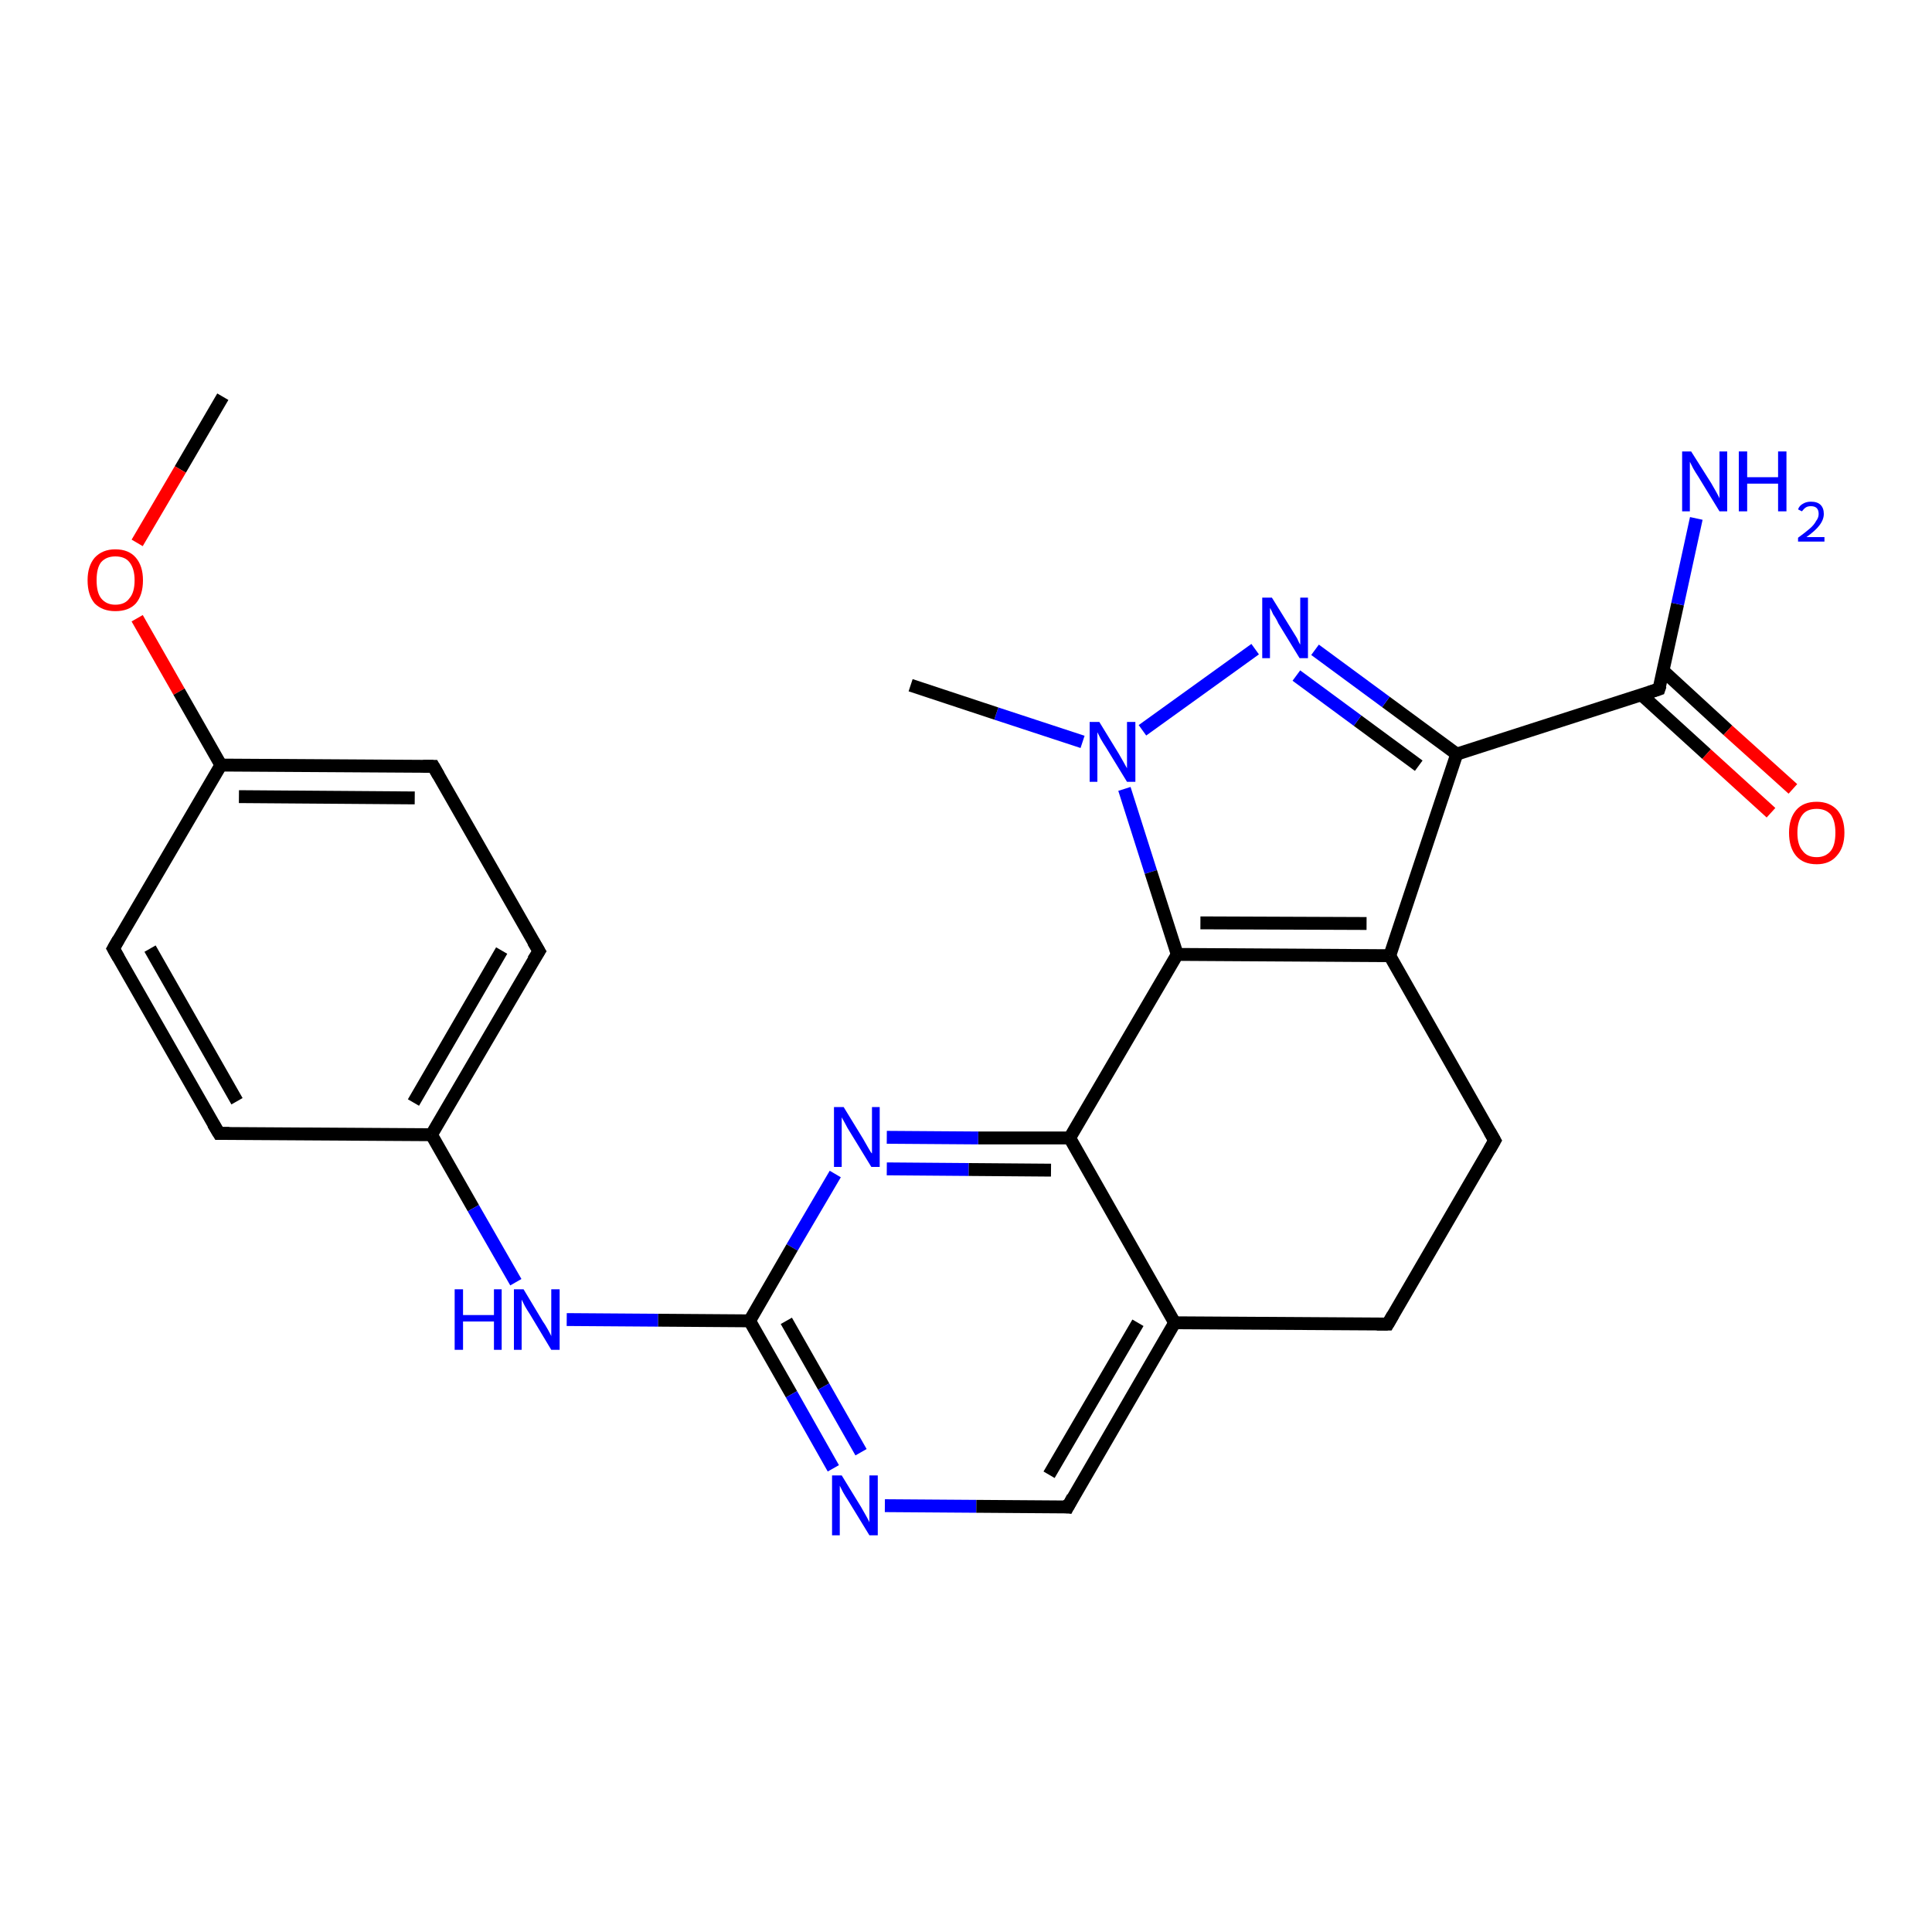<?xml version='1.0' encoding='iso-8859-1'?>
<svg version='1.1' baseProfile='full'
              xmlns='http://www.w3.org/2000/svg'
                      xmlns:rdkit='http://www.rdkit.org/xml'
                      xmlns:xlink='http://www.w3.org/1999/xlink'
                  xml:space='preserve'
width='300px' height='300px' viewBox='0 0 300 300'>
<!-- END OF HEADER -->
<rect style='opacity:1.0;fill:#FFFFFF;stroke:none' width='300.0' height='300.0' x='0.0' y='0.0'> </rect>
<path class='bond-0 atom-0 atom-1' d='M 34.6,61.6 L 28.0,72.9' style='fill:none;fill-rule:evenodd;stroke:#000000;stroke-width:2.0px;stroke-linecap:butt;stroke-linejoin:miter;stroke-opacity:1' />
<path class='bond-0 atom-0 atom-1' d='M 28.0,72.9 L 21.3,84.3' style='fill:none;fill-rule:evenodd;stroke:#FF0000;stroke-width:2.0px;stroke-linecap:butt;stroke-linejoin:miter;stroke-opacity:1' />
<path class='bond-1 atom-1 atom-2' d='M 21.3,96.0 L 27.8,107.4' style='fill:none;fill-rule:evenodd;stroke:#FF0000;stroke-width:2.0px;stroke-linecap:butt;stroke-linejoin:miter;stroke-opacity:1' />
<path class='bond-1 atom-1 atom-2' d='M 27.8,107.4 L 34.3,118.8' style='fill:none;fill-rule:evenodd;stroke:#000000;stroke-width:2.0px;stroke-linecap:butt;stroke-linejoin:miter;stroke-opacity:1' />
<path class='bond-2 atom-2 atom-3' d='M 34.3,118.8 L 67.3,119.0' style='fill:none;fill-rule:evenodd;stroke:#000000;stroke-width:2.0px;stroke-linecap:butt;stroke-linejoin:miter;stroke-opacity:1' />
<path class='bond-2 atom-2 atom-3' d='M 37.1,123.7 L 64.4,123.9' style='fill:none;fill-rule:evenodd;stroke:#000000;stroke-width:2.0px;stroke-linecap:butt;stroke-linejoin:miter;stroke-opacity:1' />
<path class='bond-3 atom-3 atom-4' d='M 67.3,119.0 L 83.7,147.7' style='fill:none;fill-rule:evenodd;stroke:#000000;stroke-width:2.0px;stroke-linecap:butt;stroke-linejoin:miter;stroke-opacity:1' />
<path class='bond-4 atom-4 atom-5' d='M 83.7,147.7 L 67.0,176.2' style='fill:none;fill-rule:evenodd;stroke:#000000;stroke-width:2.0px;stroke-linecap:butt;stroke-linejoin:miter;stroke-opacity:1' />
<path class='bond-4 atom-4 atom-5' d='M 77.9,147.6 L 64.2,171.2' style='fill:none;fill-rule:evenodd;stroke:#000000;stroke-width:2.0px;stroke-linecap:butt;stroke-linejoin:miter;stroke-opacity:1' />
<path class='bond-5 atom-5 atom-6' d='M 67.0,176.2 L 73.5,187.6' style='fill:none;fill-rule:evenodd;stroke:#000000;stroke-width:2.0px;stroke-linecap:butt;stroke-linejoin:miter;stroke-opacity:1' />
<path class='bond-5 atom-5 atom-6' d='M 73.5,187.6 L 80.1,199.1' style='fill:none;fill-rule:evenodd;stroke:#0000FF;stroke-width:2.0px;stroke-linecap:butt;stroke-linejoin:miter;stroke-opacity:1' />
<path class='bond-6 atom-6 atom-7' d='M 88.0,204.9 L 102.2,205.0' style='fill:none;fill-rule:evenodd;stroke:#0000FF;stroke-width:2.0px;stroke-linecap:butt;stroke-linejoin:miter;stroke-opacity:1' />
<path class='bond-6 atom-6 atom-7' d='M 102.2,205.0 L 116.4,205.1' style='fill:none;fill-rule:evenodd;stroke:#000000;stroke-width:2.0px;stroke-linecap:butt;stroke-linejoin:miter;stroke-opacity:1' />
<path class='bond-7 atom-7 atom-8' d='M 116.4,205.1 L 122.9,216.5' style='fill:none;fill-rule:evenodd;stroke:#000000;stroke-width:2.0px;stroke-linecap:butt;stroke-linejoin:miter;stroke-opacity:1' />
<path class='bond-7 atom-7 atom-8' d='M 122.9,216.5 L 129.4,228.0' style='fill:none;fill-rule:evenodd;stroke:#0000FF;stroke-width:2.0px;stroke-linecap:butt;stroke-linejoin:miter;stroke-opacity:1' />
<path class='bond-7 atom-7 atom-8' d='M 122.1,205.1 L 127.9,215.3' style='fill:none;fill-rule:evenodd;stroke:#000000;stroke-width:2.0px;stroke-linecap:butt;stroke-linejoin:miter;stroke-opacity:1' />
<path class='bond-7 atom-7 atom-8' d='M 127.9,215.3 L 133.7,225.5' style='fill:none;fill-rule:evenodd;stroke:#0000FF;stroke-width:2.0px;stroke-linecap:butt;stroke-linejoin:miter;stroke-opacity:1' />
<path class='bond-8 atom-8 atom-9' d='M 137.4,233.8 L 151.6,233.9' style='fill:none;fill-rule:evenodd;stroke:#0000FF;stroke-width:2.0px;stroke-linecap:butt;stroke-linejoin:miter;stroke-opacity:1' />
<path class='bond-8 atom-8 atom-9' d='M 151.6,233.9 L 165.8,234.0' style='fill:none;fill-rule:evenodd;stroke:#000000;stroke-width:2.0px;stroke-linecap:butt;stroke-linejoin:miter;stroke-opacity:1' />
<path class='bond-9 atom-9 atom-10' d='M 165.8,234.0 L 182.4,205.4' style='fill:none;fill-rule:evenodd;stroke:#000000;stroke-width:2.0px;stroke-linecap:butt;stroke-linejoin:miter;stroke-opacity:1' />
<path class='bond-9 atom-9 atom-10' d='M 162.9,229.0 L 176.7,205.4' style='fill:none;fill-rule:evenodd;stroke:#000000;stroke-width:2.0px;stroke-linecap:butt;stroke-linejoin:miter;stroke-opacity:1' />
<path class='bond-10 atom-10 atom-11' d='M 182.4,205.4 L 215.5,205.6' style='fill:none;fill-rule:evenodd;stroke:#000000;stroke-width:2.0px;stroke-linecap:butt;stroke-linejoin:miter;stroke-opacity:1' />
<path class='bond-11 atom-11 atom-12' d='M 215.5,205.6 L 232.1,177.1' style='fill:none;fill-rule:evenodd;stroke:#000000;stroke-width:2.0px;stroke-linecap:butt;stroke-linejoin:miter;stroke-opacity:1' />
<path class='bond-12 atom-12 atom-13' d='M 232.1,177.1 L 215.8,148.4' style='fill:none;fill-rule:evenodd;stroke:#000000;stroke-width:2.0px;stroke-linecap:butt;stroke-linejoin:miter;stroke-opacity:1' />
<path class='bond-13 atom-13 atom-14' d='M 215.8,148.4 L 226.2,117.1' style='fill:none;fill-rule:evenodd;stroke:#000000;stroke-width:2.0px;stroke-linecap:butt;stroke-linejoin:miter;stroke-opacity:1' />
<path class='bond-14 atom-14 atom-15' d='M 226.2,117.1 L 215.2,109.0' style='fill:none;fill-rule:evenodd;stroke:#000000;stroke-width:2.0px;stroke-linecap:butt;stroke-linejoin:miter;stroke-opacity:1' />
<path class='bond-14 atom-14 atom-15' d='M 215.2,109.0 L 204.2,100.9' style='fill:none;fill-rule:evenodd;stroke:#0000FF;stroke-width:2.0px;stroke-linecap:butt;stroke-linejoin:miter;stroke-opacity:1' />
<path class='bond-14 atom-14 atom-15' d='M 220.3,118.9 L 210.8,111.9' style='fill:none;fill-rule:evenodd;stroke:#000000;stroke-width:2.0px;stroke-linecap:butt;stroke-linejoin:miter;stroke-opacity:1' />
<path class='bond-14 atom-14 atom-15' d='M 210.8,111.9 L 201.3,104.9' style='fill:none;fill-rule:evenodd;stroke:#0000FF;stroke-width:2.0px;stroke-linecap:butt;stroke-linejoin:miter;stroke-opacity:1' />
<path class='bond-15 atom-15 atom-16' d='M 194.9,100.8 L 177.4,113.4' style='fill:none;fill-rule:evenodd;stroke:#0000FF;stroke-width:2.0px;stroke-linecap:butt;stroke-linejoin:miter;stroke-opacity:1' />
<path class='bond-16 atom-16 atom-17' d='M 168.1,115.2 L 154.7,110.8' style='fill:none;fill-rule:evenodd;stroke:#0000FF;stroke-width:2.0px;stroke-linecap:butt;stroke-linejoin:miter;stroke-opacity:1' />
<path class='bond-16 atom-16 atom-17' d='M 154.7,110.8 L 141.4,106.4' style='fill:none;fill-rule:evenodd;stroke:#000000;stroke-width:2.0px;stroke-linecap:butt;stroke-linejoin:miter;stroke-opacity:1' />
<path class='bond-17 atom-16 atom-18' d='M 174.6,122.5 L 178.7,135.4' style='fill:none;fill-rule:evenodd;stroke:#0000FF;stroke-width:2.0px;stroke-linecap:butt;stroke-linejoin:miter;stroke-opacity:1' />
<path class='bond-17 atom-16 atom-18' d='M 178.7,135.4 L 182.8,148.2' style='fill:none;fill-rule:evenodd;stroke:#000000;stroke-width:2.0px;stroke-linecap:butt;stroke-linejoin:miter;stroke-opacity:1' />
<path class='bond-18 atom-18 atom-19' d='M 182.8,148.2 L 166.1,176.7' style='fill:none;fill-rule:evenodd;stroke:#000000;stroke-width:2.0px;stroke-linecap:butt;stroke-linejoin:miter;stroke-opacity:1' />
<path class='bond-19 atom-19 atom-20' d='M 166.1,176.7 L 151.9,176.7' style='fill:none;fill-rule:evenodd;stroke:#000000;stroke-width:2.0px;stroke-linecap:butt;stroke-linejoin:miter;stroke-opacity:1' />
<path class='bond-19 atom-19 atom-20' d='M 151.9,176.7 L 137.7,176.6' style='fill:none;fill-rule:evenodd;stroke:#0000FF;stroke-width:2.0px;stroke-linecap:butt;stroke-linejoin:miter;stroke-opacity:1' />
<path class='bond-19 atom-19 atom-20' d='M 163.2,181.7 L 150.4,181.6' style='fill:none;fill-rule:evenodd;stroke:#000000;stroke-width:2.0px;stroke-linecap:butt;stroke-linejoin:miter;stroke-opacity:1' />
<path class='bond-19 atom-19 atom-20' d='M 150.4,181.6 L 137.7,181.5' style='fill:none;fill-rule:evenodd;stroke:#0000FF;stroke-width:2.0px;stroke-linecap:butt;stroke-linejoin:miter;stroke-opacity:1' />
<path class='bond-20 atom-14 atom-21' d='M 226.2,117.1 L 257.6,107.0' style='fill:none;fill-rule:evenodd;stroke:#000000;stroke-width:2.0px;stroke-linecap:butt;stroke-linejoin:miter;stroke-opacity:1' />
<path class='bond-21 atom-21 atom-22' d='M 257.6,107.0 L 260.5,93.8' style='fill:none;fill-rule:evenodd;stroke:#000000;stroke-width:2.0px;stroke-linecap:butt;stroke-linejoin:miter;stroke-opacity:1' />
<path class='bond-21 atom-21 atom-22' d='M 260.5,93.8 L 263.4,80.5' style='fill:none;fill-rule:evenodd;stroke:#0000FF;stroke-width:2.0px;stroke-linecap:butt;stroke-linejoin:miter;stroke-opacity:1' />
<path class='bond-22 atom-21 atom-23' d='M 254.9,107.9 L 265.0,117.1' style='fill:none;fill-rule:evenodd;stroke:#000000;stroke-width:2.0px;stroke-linecap:butt;stroke-linejoin:miter;stroke-opacity:1' />
<path class='bond-22 atom-21 atom-23' d='M 265.0,117.1 L 275.0,126.2' style='fill:none;fill-rule:evenodd;stroke:#FF0000;stroke-width:2.0px;stroke-linecap:butt;stroke-linejoin:miter;stroke-opacity:1' />
<path class='bond-22 atom-21 atom-23' d='M 258.3,104.2 L 268.3,113.4' style='fill:none;fill-rule:evenodd;stroke:#000000;stroke-width:2.0px;stroke-linecap:butt;stroke-linejoin:miter;stroke-opacity:1' />
<path class='bond-22 atom-21 atom-23' d='M 268.3,113.4 L 278.4,122.5' style='fill:none;fill-rule:evenodd;stroke:#FF0000;stroke-width:2.0px;stroke-linecap:butt;stroke-linejoin:miter;stroke-opacity:1' />
<path class='bond-23 atom-5 atom-24' d='M 67.0,176.2 L 34.0,176.0' style='fill:none;fill-rule:evenodd;stroke:#000000;stroke-width:2.0px;stroke-linecap:butt;stroke-linejoin:miter;stroke-opacity:1' />
<path class='bond-24 atom-24 atom-25' d='M 34.0,176.0 L 17.6,147.3' style='fill:none;fill-rule:evenodd;stroke:#000000;stroke-width:2.0px;stroke-linecap:butt;stroke-linejoin:miter;stroke-opacity:1' />
<path class='bond-24 atom-24 atom-25' d='M 36.8,171.0 L 23.3,147.3' style='fill:none;fill-rule:evenodd;stroke:#000000;stroke-width:2.0px;stroke-linecap:butt;stroke-linejoin:miter;stroke-opacity:1' />
<path class='bond-25 atom-25 atom-2' d='M 17.6,147.3 L 34.3,118.8' style='fill:none;fill-rule:evenodd;stroke:#000000;stroke-width:2.0px;stroke-linecap:butt;stroke-linejoin:miter;stroke-opacity:1' />
<path class='bond-26 atom-20 atom-7' d='M 129.7,182.3 L 123.0,193.7' style='fill:none;fill-rule:evenodd;stroke:#0000FF;stroke-width:2.0px;stroke-linecap:butt;stroke-linejoin:miter;stroke-opacity:1' />
<path class='bond-26 atom-20 atom-7' d='M 123.0,193.7 L 116.4,205.1' style='fill:none;fill-rule:evenodd;stroke:#000000;stroke-width:2.0px;stroke-linecap:butt;stroke-linejoin:miter;stroke-opacity:1' />
<path class='bond-27 atom-19 atom-10' d='M 166.1,176.7 L 182.4,205.4' style='fill:none;fill-rule:evenodd;stroke:#000000;stroke-width:2.0px;stroke-linecap:butt;stroke-linejoin:miter;stroke-opacity:1' />
<path class='bond-28 atom-18 atom-13' d='M 182.8,148.2 L 215.8,148.4' style='fill:none;fill-rule:evenodd;stroke:#000000;stroke-width:2.0px;stroke-linecap:butt;stroke-linejoin:miter;stroke-opacity:1' />
<path class='bond-28 atom-18 atom-13' d='M 186.4,143.3 L 212.2,143.4' style='fill:none;fill-rule:evenodd;stroke:#000000;stroke-width:2.0px;stroke-linecap:butt;stroke-linejoin:miter;stroke-opacity:1' />
<path d='M 65.7,119.0 L 67.3,119.0 L 68.1,120.4' style='fill:none;stroke:#000000;stroke-width:2.0px;stroke-linecap:butt;stroke-linejoin:miter;stroke-opacity:1;' />
<path d='M 82.8,146.2 L 83.7,147.7 L 82.8,149.1' style='fill:none;stroke:#000000;stroke-width:2.0px;stroke-linecap:butt;stroke-linejoin:miter;stroke-opacity:1;' />
<path d='M 165.0,233.9 L 165.8,234.0 L 166.6,232.5' style='fill:none;stroke:#000000;stroke-width:2.0px;stroke-linecap:butt;stroke-linejoin:miter;stroke-opacity:1;' />
<path d='M 213.8,205.6 L 215.5,205.6 L 216.3,204.2' style='fill:none;stroke:#000000;stroke-width:2.0px;stroke-linecap:butt;stroke-linejoin:miter;stroke-opacity:1;' />
<path d='M 231.3,178.5 L 232.1,177.1 L 231.3,175.7' style='fill:none;stroke:#000000;stroke-width:2.0px;stroke-linecap:butt;stroke-linejoin:miter;stroke-opacity:1;' />
<path d='M 256.1,107.5 L 257.6,107.0 L 257.8,106.4' style='fill:none;stroke:#000000;stroke-width:2.0px;stroke-linecap:butt;stroke-linejoin:miter;stroke-opacity:1;' />
<path d='M 35.6,176.0 L 34.0,176.0 L 33.1,174.5' style='fill:none;stroke:#000000;stroke-width:2.0px;stroke-linecap:butt;stroke-linejoin:miter;stroke-opacity:1;' />
<path d='M 18.4,148.7 L 17.6,147.3 L 18.4,145.9' style='fill:none;stroke:#000000;stroke-width:2.0px;stroke-linecap:butt;stroke-linejoin:miter;stroke-opacity:1;' />
<path class='atom-1' d='M 13.6 90.1
Q 13.6 87.9, 14.7 86.6
Q 15.9 85.3, 17.9 85.3
Q 20.0 85.3, 21.1 86.6
Q 22.2 87.9, 22.2 90.1
Q 22.2 92.4, 21.1 93.7
Q 20.0 94.9, 17.9 94.9
Q 15.9 94.9, 14.7 93.7
Q 13.6 92.4, 13.6 90.1
M 17.9 93.9
Q 19.4 93.9, 20.1 92.9
Q 20.9 92.0, 20.9 90.1
Q 20.9 88.3, 20.1 87.3
Q 19.4 86.4, 17.9 86.4
Q 16.5 86.4, 15.7 87.3
Q 15.0 88.2, 15.0 90.1
Q 15.0 92.0, 15.7 92.9
Q 16.5 93.9, 17.9 93.9
' fill='#FF0000'/>
<path class='atom-6' d='M 70.6 200.2
L 71.9 200.2
L 71.9 204.2
L 76.7 204.2
L 76.7 200.2
L 77.9 200.2
L 77.9 209.6
L 76.7 209.6
L 76.7 205.2
L 71.9 205.2
L 71.9 209.6
L 70.6 209.6
L 70.6 200.2
' fill='#0000FF'/>
<path class='atom-6' d='M 81.3 200.2
L 84.3 205.2
Q 84.6 205.6, 85.1 206.5
Q 85.6 207.4, 85.6 207.5
L 85.6 200.2
L 86.9 200.2
L 86.9 209.6
L 85.6 209.6
L 82.3 204.1
Q 81.9 203.5, 81.5 202.8
Q 81.1 202.0, 81.0 201.8
L 81.0 209.6
L 79.8 209.6
L 79.8 200.2
L 81.3 200.2
' fill='#0000FF'/>
<path class='atom-8' d='M 130.7 229.1
L 133.7 234.0
Q 134.0 234.5, 134.5 235.4
Q 135.0 236.3, 135.0 236.4
L 135.0 229.1
L 136.3 229.1
L 136.3 238.4
L 135.0 238.4
L 131.7 233.0
Q 131.3 232.4, 130.9 231.7
Q 130.5 230.9, 130.4 230.7
L 130.4 238.4
L 129.2 238.4
L 129.2 229.1
L 130.7 229.1
' fill='#0000FF'/>
<path class='atom-15' d='M 197.5 92.8
L 200.6 97.8
Q 200.9 98.3, 201.4 99.1
Q 201.8 100.0, 201.9 100.1
L 201.9 92.8
L 203.1 92.8
L 203.1 102.2
L 201.8 102.2
L 198.5 96.8
Q 198.2 96.1, 197.7 95.4
Q 197.4 94.7, 197.2 94.4
L 197.2 102.2
L 196.0 102.2
L 196.0 92.8
L 197.5 92.8
' fill='#0000FF'/>
<path class='atom-16' d='M 170.7 112.1
L 173.7 117.0
Q 174.0 117.5, 174.5 118.4
Q 175.0 119.3, 175.0 119.3
L 175.0 112.1
L 176.3 112.1
L 176.3 121.4
L 175.0 121.4
L 171.7 116.0
Q 171.3 115.4, 170.9 114.7
Q 170.5 113.9, 170.4 113.7
L 170.4 121.4
L 169.2 121.4
L 169.2 112.1
L 170.7 112.1
' fill='#0000FF'/>
<path class='atom-20' d='M 131.0 171.9
L 134.0 176.8
Q 134.3 177.3, 134.8 178.2
Q 135.3 179.1, 135.4 179.1
L 135.4 171.9
L 136.6 171.9
L 136.6 181.2
L 135.3 181.2
L 132.0 175.8
Q 131.6 175.2, 131.2 174.4
Q 130.8 173.7, 130.7 173.5
L 130.7 181.2
L 129.5 181.2
L 129.5 171.9
L 131.0 171.9
' fill='#0000FF'/>
<path class='atom-22' d='M 262.6 70.1
L 265.7 75.0
Q 266.0 75.5, 266.5 76.4
Q 267.0 77.3, 267.0 77.4
L 267.0 70.1
L 268.2 70.1
L 268.2 79.4
L 267.0 79.4
L 263.7 74.0
Q 263.3 73.4, 262.9 72.7
Q 262.5 71.9, 262.4 71.7
L 262.4 79.4
L 261.2 79.4
L 261.2 70.1
L 262.6 70.1
' fill='#0000FF'/>
<path class='atom-22' d='M 270.0 70.1
L 271.3 70.1
L 271.3 74.1
L 276.1 74.1
L 276.1 70.1
L 277.4 70.1
L 277.4 79.4
L 276.1 79.4
L 276.1 75.1
L 271.3 75.1
L 271.3 79.4
L 270.0 79.4
L 270.0 70.1
' fill='#0000FF'/>
<path class='atom-22' d='M 279.2 79.1
Q 279.4 78.5, 280.0 78.2
Q 280.5 77.9, 281.2 77.9
Q 282.2 77.9, 282.7 78.4
Q 283.2 78.9, 283.2 79.8
Q 283.2 80.7, 282.5 81.6
Q 281.9 82.4, 280.5 83.4
L 283.3 83.4
L 283.3 84.1
L 279.2 84.1
L 279.2 83.5
Q 280.3 82.7, 281.0 82.1
Q 281.7 81.5, 282.0 80.9
Q 282.4 80.4, 282.4 79.8
Q 282.4 79.2, 282.1 78.9
Q 281.8 78.6, 281.2 78.6
Q 280.7 78.6, 280.4 78.8
Q 280.1 79.0, 279.8 79.4
L 279.2 79.1
' fill='#0000FF'/>
<path class='atom-23' d='M 277.8 129.3
Q 277.8 127.1, 278.9 125.8
Q 280.0 124.5, 282.1 124.5
Q 284.1 124.5, 285.3 125.8
Q 286.4 127.1, 286.4 129.3
Q 286.4 131.6, 285.2 132.9
Q 284.1 134.2, 282.1 134.2
Q 280.0 134.2, 278.9 132.9
Q 277.8 131.6, 277.8 129.3
M 282.1 133.1
Q 283.5 133.1, 284.3 132.1
Q 285.0 131.2, 285.0 129.3
Q 285.0 127.5, 284.3 126.5
Q 283.5 125.6, 282.1 125.6
Q 280.6 125.6, 279.9 126.5
Q 279.1 127.5, 279.1 129.3
Q 279.1 131.2, 279.9 132.1
Q 280.6 133.1, 282.1 133.1
' fill='#FF0000'/>
</svg>

